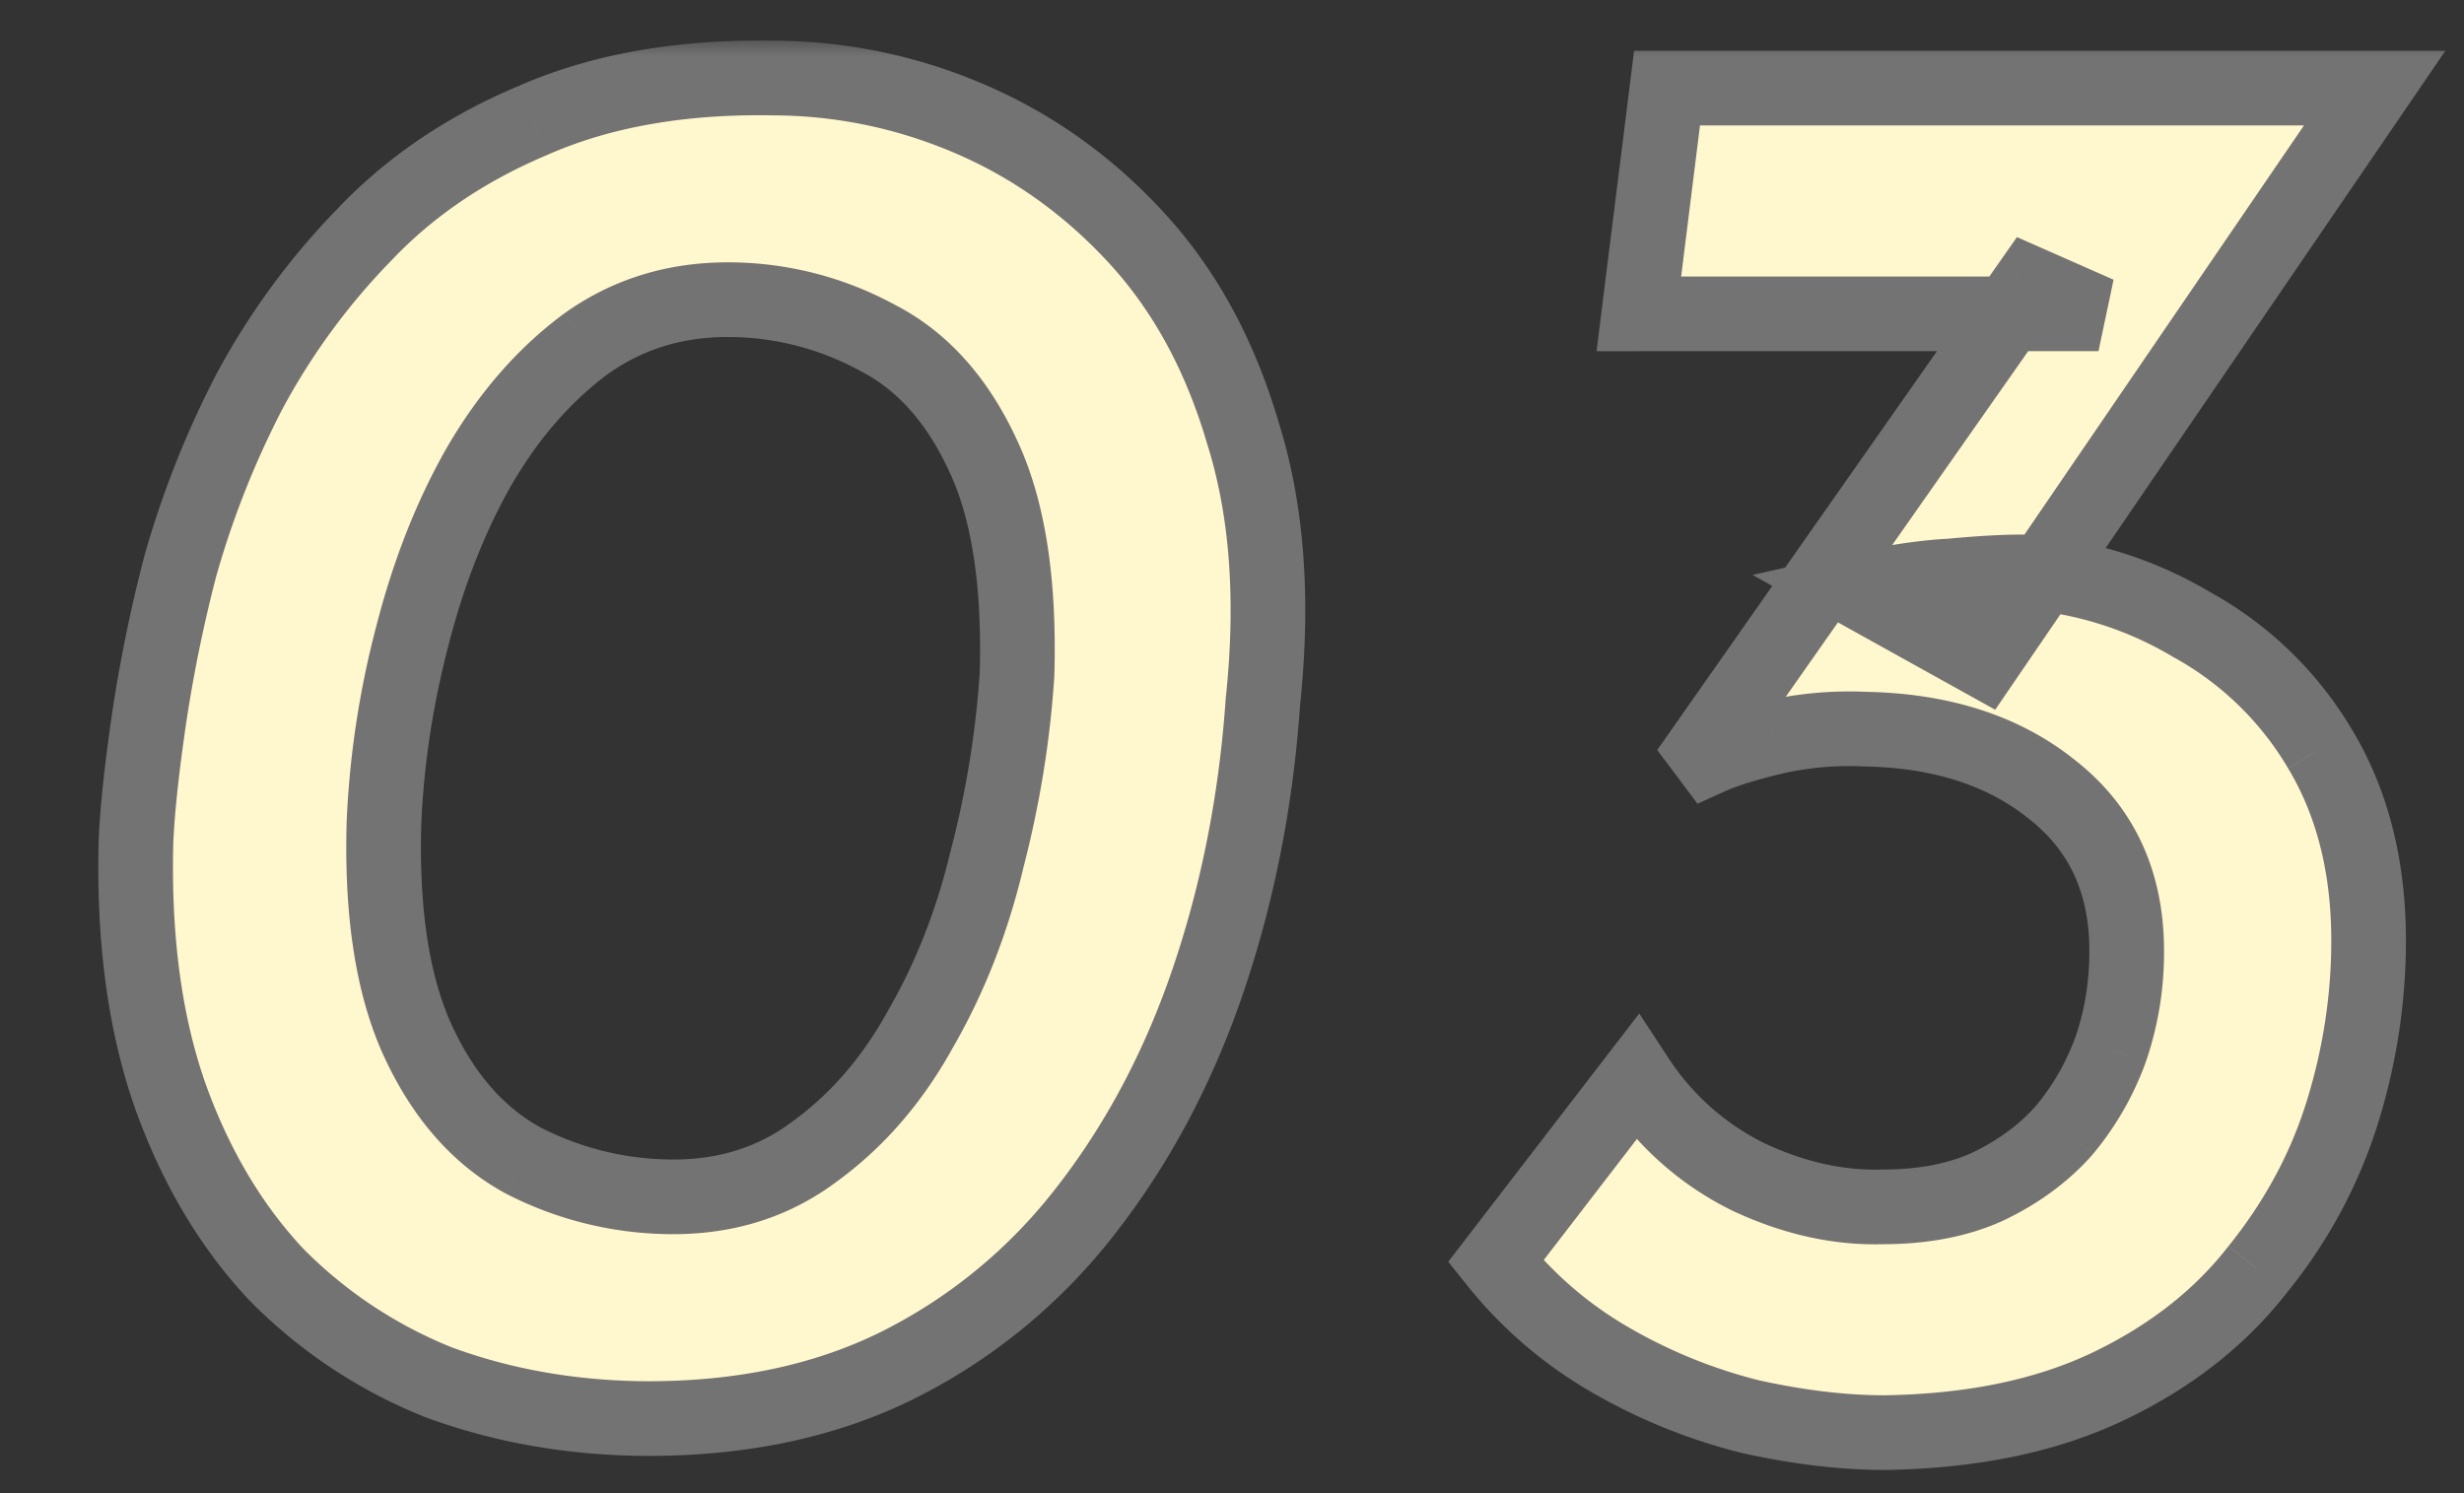 <svg width="66" height="40" fill="none" xmlns="http://www.w3.org/2000/svg"><rect width="100%" height="100%" fill="#333333" stroke="none"/><mask id="a" maskUnits="userSpaceOnUse" x="2" y="1" width="64" height="39" fill="#000"><path fill="#fff" d="M2 1h64v39H2z"/><path d="M17.09 38c-1.908-.036-3.69-.36-5.346-.972a12.757 12.757 0 0 1-4.32-2.862C6.2 32.87 5.246 31.268 4.562 29.36c-.684-1.944-.99-4.23-.918-6.858.036-.792.144-1.818.324-3.078.18-1.296.468-2.718.864-4.266a24.882 24.882 0 0 1 1.836-4.644 18.619 18.619 0 0 1 3.078-4.212c1.224-1.296 2.736-2.322 4.536-3.078 1.8-.792 3.924-1.17 6.372-1.134 1.836 0 3.6.36 5.292 1.08 1.692.72 3.186 1.782 4.482 3.186 1.296 1.404 2.25 3.15 2.862 5.238.648 2.052.828 4.446.54 7.182-.18 2.628-.666 5.112-1.458 7.452-.792 2.34-1.89 4.41-3.294 6.21a14.604 14.604 0 0 1-5.076 4.158c-1.98.972-4.284 1.44-6.912 1.404Zm.756-5.94c1.512.036 2.826-.36 3.942-1.188 1.152-.828 2.106-1.926 2.862-3.294.792-1.368 1.386-2.88 1.782-4.536a26.47 26.47 0 0 0 .81-4.968c.072-2.484-.234-4.446-.918-5.886-.684-1.476-1.62-2.52-2.808-3.132a8.353 8.353 0 0 0-3.834-1.026c-1.512-.036-2.844.36-3.996 1.188-1.116.828-2.07 1.926-2.862 3.294-.756 1.332-1.35 2.844-1.782 4.536a23.716 23.716 0 0 0-.756 4.968c-.072 2.448.234 4.41.918 5.886s1.62 2.538 2.808 3.186a8.767 8.767 0 0 0 3.834.972Zm45.761-29.7L53.131 17.696l-3.402-1.89c.972-.216 1.818-.342 2.538-.378a20.571 20.571 0 0 1 1.89-.108 10.14 10.14 0 0 1 4.536 1.404 9.072 9.072 0 0 1 3.456 3.348c.864 1.44 1.296 3.15 1.296 5.13 0 1.548-.234 3.078-.702 4.59-.468 1.512-1.224 2.916-2.268 4.212-1.008 1.296-2.34 2.34-3.996 3.132-1.656.792-3.654 1.206-5.994 1.242-1.116 0-2.322-.144-3.618-.432a14.473 14.473 0 0 1-3.726-1.512 10.832 10.832 0 0 1-3.078-2.646l3.78-4.914a7.515 7.515 0 0 0 2.97 2.646c1.224.576 2.43.846 3.618.81 1.08 0 2.016-.18 2.808-.54.828-.396 1.512-.9 2.052-1.512a7.184 7.184 0 0 0 1.242-2.16c.288-.828.432-1.71.432-2.646 0-1.836-.666-3.276-1.998-4.32-1.296-1.044-2.97-1.584-5.022-1.62a9.127 9.127 0 0 0-2.43.216c-.756.18-1.332.36-1.728.54l-.162-.216 8.748-12.474 1.836.81H43.897l.756-6.048h18.954Z"/></mask><path d="M17.09 38c-1.908-.036-3.69-.36-5.346-.972a12.757 12.757 0 0 1-4.32-2.862C6.2 32.87 5.246 31.268 4.562 29.36c-.684-1.944-.99-4.23-.918-6.858.036-.792.144-1.818.324-3.078.18-1.296.468-2.718.864-4.266a24.882 24.882 0 0 1 1.836-4.644 18.619 18.619 0 0 1 3.078-4.212c1.224-1.296 2.736-2.322 4.536-3.078 1.8-.792 3.924-1.17 6.372-1.134 1.836 0 3.6.36 5.292 1.08 1.692.72 3.186 1.782 4.482 3.186 1.296 1.404 2.25 3.15 2.862 5.238.648 2.052.828 4.446.54 7.182-.18 2.628-.666 5.112-1.458 7.452-.792 2.34-1.89 4.41-3.294 6.21a14.604 14.604 0 0 1-5.076 4.158c-1.98.972-4.284 1.44-6.912 1.404Zm.756-5.94c1.512.036 2.826-.36 3.942-1.188 1.152-.828 2.106-1.926 2.862-3.294.792-1.368 1.386-2.88 1.782-4.536a26.47 26.47 0 0 0 .81-4.968c.072-2.484-.234-4.446-.918-5.886-.684-1.476-1.62-2.52-2.808-3.132a8.353 8.353 0 0 0-3.834-1.026c-1.512-.036-2.844.36-3.996 1.188-1.116.828-2.07 1.926-2.862 3.294-.756 1.332-1.35 2.844-1.782 4.536a23.716 23.716 0 0 0-.756 4.968c-.072 2.448.234 4.41.918 5.886s1.62 2.538 2.808 3.186a8.767 8.767 0 0 0 3.834.972Zm45.761-29.7L53.131 17.696l-3.402-1.89c.972-.216 1.818-.342 2.538-.378a20.571 20.571 0 0 1 1.89-.108 10.14 10.14 0 0 1 4.536 1.404 9.072 9.072 0 0 1 3.456 3.348c.864 1.44 1.296 3.15 1.296 5.13 0 1.548-.234 3.078-.702 4.59-.468 1.512-1.224 2.916-2.268 4.212-1.008 1.296-2.34 2.34-3.996 3.132-1.656.792-3.654 1.206-5.994 1.242-1.116 0-2.322-.144-3.618-.432a14.473 14.473 0 0 1-3.726-1.512 10.832 10.832 0 0 1-3.078-2.646l3.78-4.914a7.515 7.515 0 0 0 2.97 2.646c1.224.576 2.43.846 3.618.81 1.08 0 2.016-.18 2.808-.54.828-.396 1.512-.9 2.052-1.512a7.184 7.184 0 0 0 1.242-2.16c.288-.828.432-1.71.432-2.646 0-1.836-.666-3.276-1.998-4.32-1.296-1.044-2.97-1.584-5.022-1.62a9.127 9.127 0 0 0-2.43.216c-.756.18-1.332.36-1.728.54l-.162-.216 8.748-12.474 1.836.81H43.897l.756-6.048h18.954Z" fill="#FFF7CD"/><path d="m17.09 38-.02 1h.006l.014-1Zm-5.346-.972-.372.928.012.005.013.005.347-.938Zm-4.32-2.862-.727.687.01.01.01.01.707-.707ZM4.562 29.36l-.944.332.002.006.942-.338Zm-.918-6.858-1-.045v.018l1 .027Zm.324-3.078.99.141v-.003l-.99-.138Zm.864-4.266-.964-.269-.002.01-.003.011.969.248Zm1.836-4.644-.882-.472-.004.008-.005.008.89.456Zm3.078-4.212.717.697.01-.01-.727-.687Zm4.536-3.078.387.922.008-.003.007-.004-.402-.915Zm6.372-1.134-.015 1h.015v-1Zm5.292 1.08.391-.92-.391.92Zm4.482 3.186-.735.678.735-.678Zm2.862 5.238-.96.281.003.01.003.01.954-.301Zm.54 7.182-.995-.105-.002.018-.001.019.998.068Zm-1.458 7.452.947.32-.947-.32Zm-3.294 6.21-.789-.615-.002.002.79.613Zm-5.076 4.158.44.898.007-.004-.447-.894Zm-6.156-4.536-.027 1h.003l.024-1Zm3.942-1.188-.584-.812-.006.004-.006.005.596.803Zm2.862-3.294-.866-.501-.005.009-.005.008.876.484Zm1.782-4.536-.968-.252-.003.01-.002.01.973.232Zm.81-4.968.997.065.002-.018v-.018l-1-.029Zm-.918-5.886-.908.42.004.01.904-.43Zm-2.808-3.132-.48.878.011.006.01.005.459-.889ZM19.682 8.03l.026-1h-.003l-.023 1Zm-3.996 1.188-.584-.812-.006.004-.006.005.596.803Zm-2.862 3.294-.866-.501-.004.007.87.494Zm-1.782 4.536.967.252.002-.005-.97-.247Zm-.756 4.968-1-.043v.014l1 .029Zm.918 5.886.907-.42-.907.42Zm2.808 3.186-.48.878.011.006.01.005.459-.889ZM17.108 37c-1.805-.034-3.475-.34-5.018-.91l-.693 1.876c1.77.654 3.663.996 5.674 1.034l.037-2Zm-4.993-.9a11.758 11.758 0 0 1-3.984-2.641l-1.414 1.414a13.757 13.757 0 0 0 4.655 3.084l.743-1.858Zm-3.964-2.62c-1.117-1.183-2.004-2.662-2.648-4.457l-1.883.675c.724 2.02 1.746 3.745 3.077 5.155l1.454-1.374Zm-2.646-4.452c-.634-1.802-.931-3.96-.862-6.499l-1.999-.054c-.074 2.718.24 5.13.974 7.217l1.887-.664Zm-.862-6.48c.034-.747.137-1.738.315-2.983l-1.98-.282c-.183 1.275-.295 2.336-.333 3.174l1.998.09Zm.315-2.986a38 38 0 0 1 .842-4.156l-1.937-.496a39.984 39.984 0 0 0-.886 4.376l1.981.276Zm.837-4.135a23.817 23.817 0 0 1 1.763-4.457l-1.78-.912a25.883 25.883 0 0 0-1.91 4.831l1.927.538Zm1.754-4.441a17.618 17.618 0 0 1 2.914-3.987L9.028 5.605a19.62 19.62 0 0 0-3.242 4.437l1.763.944Zm2.924-3.997c1.12-1.186 2.512-2.136 4.196-2.843l-.775-1.844c-1.916.805-3.547 1.907-4.875 3.313l1.454 1.374Zm4.211-2.85c1.64-.721 3.616-1.084 5.955-1.05l.03-1.999c-2.558-.038-4.83.356-6.79 1.219l.805 1.83Zm5.97-1.049c1.7 0 3.332.333 4.9 1l.783-1.84a14.38 14.38 0 0 0-5.683-1.16v2Zm4.9 1c1.557.663 2.935 1.64 4.139 2.944l1.47-1.356c-1.389-1.504-2.998-2.65-4.826-3.428l-.783 1.84Zm4.139 2.944c1.178 1.276 2.062 2.88 2.637 4.841l1.92-.562c-.65-2.216-1.673-4.103-3.088-5.635l-1.47 1.356Zm2.643 4.861c.597 1.89.777 4.14.5 6.776l1.988.21c.299-2.836.118-5.374-.58-7.588l-1.908.602Zm.496 6.813c-.175 2.547-.645 4.946-1.408 7.2l1.895.64c.821-2.426 1.323-4.995 1.508-7.704l-1.995-.136Zm-1.408 7.2c-.759 2.242-1.805 4.21-3.135 5.915l1.577 1.23c1.479-1.895 2.628-4.067 3.453-6.504l-1.895-.642Zm-3.137 5.917a13.604 13.604 0 0 1-4.733 3.877l.895 1.788a15.602 15.602 0 0 0 5.419-4.44l-1.58-1.225Zm-4.726 3.873c-1.814.89-3.957 1.336-6.458 1.302l-.027 2c2.755.038 5.22-.453 7.366-1.506l-.881-1.796Zm-5.74-2.638c1.715.04 3.252-.412 4.563-1.385l-1.192-1.606c-.921.683-2.012 1.023-3.323.991l-.047 2Zm4.55-1.376c1.284-.923 2.334-2.138 3.154-3.622l-1.75-.968c-.692 1.252-1.551 2.233-2.571 2.966l1.167 1.624Zm3.144-3.605c.844-1.458 1.472-3.062 1.89-4.804l-1.946-.466c-.375 1.57-.935 2.99-1.675 4.268l1.731 1.002Zm1.884-4.785c.448-1.715.728-3.434.84-5.155l-1.995-.13a25.466 25.466 0 0 1-.78 4.78l1.935.505Zm.842-5.191c.075-2.562-.235-4.703-1.014-6.344l-1.807.858c.589 1.24.892 3.022.822 5.428l2 .058Zm-1.01-6.336c-.757-1.632-1.832-2.865-3.257-3.6l-.916 1.778c.95.49 1.747 1.344 2.358 2.663l1.815-.84Zm-3.237-3.589a9.353 9.353 0 0 0-4.286-1.148l-.053 2a7.353 7.353 0 0 1 3.382.904l.957-1.756ZM19.706 7.03c-1.714-.04-3.262.412-4.603 1.376l1.167 1.624c.964-.692 2.079-1.031 3.389-1l.047-2ZM15.09 8.415c-1.24.92-2.28 2.126-3.132 3.596l1.731 1.002c.733-1.266 1.6-2.256 2.593-2.992L15.09 8.415Zm-3.136 3.603c-.806 1.42-1.43 3.016-1.881 4.783l1.938.494c.413-1.617.976-3.045 1.682-4.29l-1.74-.987Zm-1.88 4.778a24.716 24.716 0 0 0-.787 5.177l1.998.086c.069-1.583.31-3.169.724-4.759l-1.935-.504Zm-.788 5.19c-.074 2.532.236 4.667 1.01 6.337l1.815-.841c-.594-1.283-.895-3.072-.826-5.437l-1.999-.058Zm1.01 6.337c.756 1.63 1.825 2.873 3.237 3.643l.958-1.756c-.965-.526-1.768-1.407-2.38-2.729l-1.815.841Zm3.258 3.654a9.767 9.767 0 0 0 4.265 1.083l.053-2a7.767 7.767 0 0 1-3.402-.861l-.916 1.778ZM63.607 2.36l.826.564 1.068-1.564h-1.894v1ZM53.131 17.696l-.485.874.797.443.514-.753-.826-.564Zm-3.402-1.89-.217-.976-2.57.571 2.302 1.28.485-.875Zm2.538-.378.05.999.023-.001.022-.002-.095-.996Zm1.89-.108.067-.998-.033-.002h-.034v1Zm4.536 1.404-.508.861.013.008.013.007.482-.876Zm3.456 3.348.858-.514-.858.514Zm.594 9.72-.955-.296.955.296Zm-2.268 4.212-.779-.627-.005.006-.005.007.79.614Zm-3.996 3.132.432.902-.432-.902Zm-5.994 1.242v1h.016l-.016-1Zm-3.618-.432-.242.97.013.003.012.003.217-.976Zm-3.726-1.512.5-.867-.5.867Zm-3.078-2.646-.792-.61-.479.622.49.613.781-.625Zm3.78-4.914.836-.549-.771-1.175-.857 1.114.792.61Zm2.97 2.646-.447.894.01.006.011.005.426-.905Zm3.618.81v-1h-.03l.03 1Zm2.808-.54.414.91.009-.004.009-.004-.432-.902Zm2.052-1.512.75.662.01-.011.008-.01-.768-.641Zm1.242-2.16.94.342.005-.014-.945-.328Zm-1.566-6.966-.627.779.01.008.617-.787Zm-5.022-1.62-.043 1h.026l.017-1Zm-2.43.216-.221-.975-.01.002.231.973Zm-1.728.54-.8.6.482.643.732-.333-.414-.91Zm-.162-.216-.819-.574-.416.594.435.58.8-.6Zm8.748-12.474.404-.915-.751-.331-.472.672.82.574Zm1.836.81v1l.404-1.915-.404.915Zm-12.312 0-.992-.124-.14 1.124h1.132v-1Zm.756-6.048v-1h-.883l-.109.876.992.124Zm18.129-.564L52.306 17.132l1.651 1.128L64.433 2.924l-1.652-1.128Zm-9.165 15.026-3.402-1.89-.971 1.748 3.402 1.89.97-1.748Zm-3.67-.04c.935-.208 1.723-.323 2.37-.355l-.1-1.998c-.792.04-1.697.177-2.705.4l.434 1.953Zm2.415-.358c.739-.07 1.334-.104 1.795-.104v-2c-.547 0-1.211.039-1.985.112l.19 1.992Zm1.729-.106a9.14 9.14 0 0 1 4.094 1.267l1.016-1.722a11.138 11.138 0 0 0-4.977-1.54l-.133 1.995Zm4.12 1.282a8.073 8.073 0 0 1 3.08 2.986l1.716-1.028a10.071 10.071 0 0 0-3.832-3.71l-.964 1.752Zm3.08 2.986c.756 1.26 1.154 2.785 1.154 4.616h2c0-2.129-.465-4.023-1.438-5.645l-1.715 1.03Zm1.154 4.616c0 1.445-.218 2.876-.657 4.294l1.91.592a16.44 16.44 0 0 0 .747-4.886h-2Zm-.657 4.294c-.429 1.386-1.123 2.678-2.091 3.88l1.557 1.255a13.618 13.618 0 0 0 2.445-4.543l-1.911-.592Zm-2.102 3.894c-.902 1.16-2.106 2.11-3.638 2.844l.863 1.804c1.779-.85 3.24-1.988 4.354-3.42l-1.58-1.228Zm-3.638 2.844c-1.496.715-3.344 1.11-5.578 1.144l.03 2c2.447-.038 4.594-.471 6.41-1.34l-.862-1.804Zm-5.563 1.144c-1.03 0-2.163-.133-3.4-.408l-.435 1.952c1.355.301 2.634.456 3.835.456v-2Zm-3.375-.402a13.476 13.476 0 0 1-3.47-1.409l-.998 1.734a15.47 15.47 0 0 0 3.983 1.615l.485-1.94Zm-3.47-1.409a9.832 9.832 0 0 1-2.796-2.404l-1.562 1.25a11.832 11.832 0 0 0 3.36 2.888l.998-1.734Zm-2.784-1.17 3.78-4.913-1.585-1.22-3.78 4.914 1.585 1.22Zm2.151-4.974a8.515 8.515 0 0 0 3.359 2.991l.895-1.788a6.516 6.516 0 0 1-2.582-2.3l-1.672 1.097Zm3.38 3.002c1.347.634 2.709.946 4.075.905l-.061-2c-1.01.031-2.06-.196-3.162-.715l-.852 1.81Zm4.044.905c1.19 0 2.273-.198 3.222-.63l-.828-1.82c-.634.288-1.423.45-2.394.45v2Zm3.24-.638c.934-.447 1.73-1.028 2.37-1.752l-1.5-1.324c-.44.5-1.011.927-1.733 1.272l.863 1.804Zm2.389-1.774a8.183 8.183 0 0 0 1.413-2.458l-1.88-.684a6.185 6.185 0 0 1-1.07 1.862l1.536 1.28Zm1.418-2.471a9.006 9.006 0 0 0 .487-2.975h-2c0 .832-.127 1.602-.376 2.317l1.889.657Zm.487-2.975c0-2.113-.784-3.856-2.38-5.107l-1.235 1.574c1.068.837 1.615 1.974 1.615 3.533h2Zm-2.37-5.099c-1.507-1.213-3.411-1.802-5.632-1.84l-.035 1.999c1.883.033 3.326.524 4.412 1.399l1.255-1.558Zm-5.606-1.84c-.915-.04-1.815.04-2.695.24l.443 1.95a8.125 8.125 0 0 1 2.165-.192l.087-1.998Zm-2.705.242c-.778.185-1.427.383-1.91.603l.827 1.82c.309-.14.812-.302 1.546-.477l-.463-1.946Zm-.697.913-.162-.216-1.6 1.2.162.216 1.6-1.2Zm-.143.958 8.748-12.474-1.638-1.148-8.748 12.474 1.638 1.148ZM53.97 8.513l1.836.81.807-1.83-1.836-.81-.807 1.83Zm2.24-1.105H43.896v2H56.21v-2ZM44.89 8.532l.755-6.048-1.984-.248-.756 6.048 1.984.248Zm-.237-5.172h18.954v-2H44.653v2Z" fill="#737373" mask="url(#a)"/></svg>